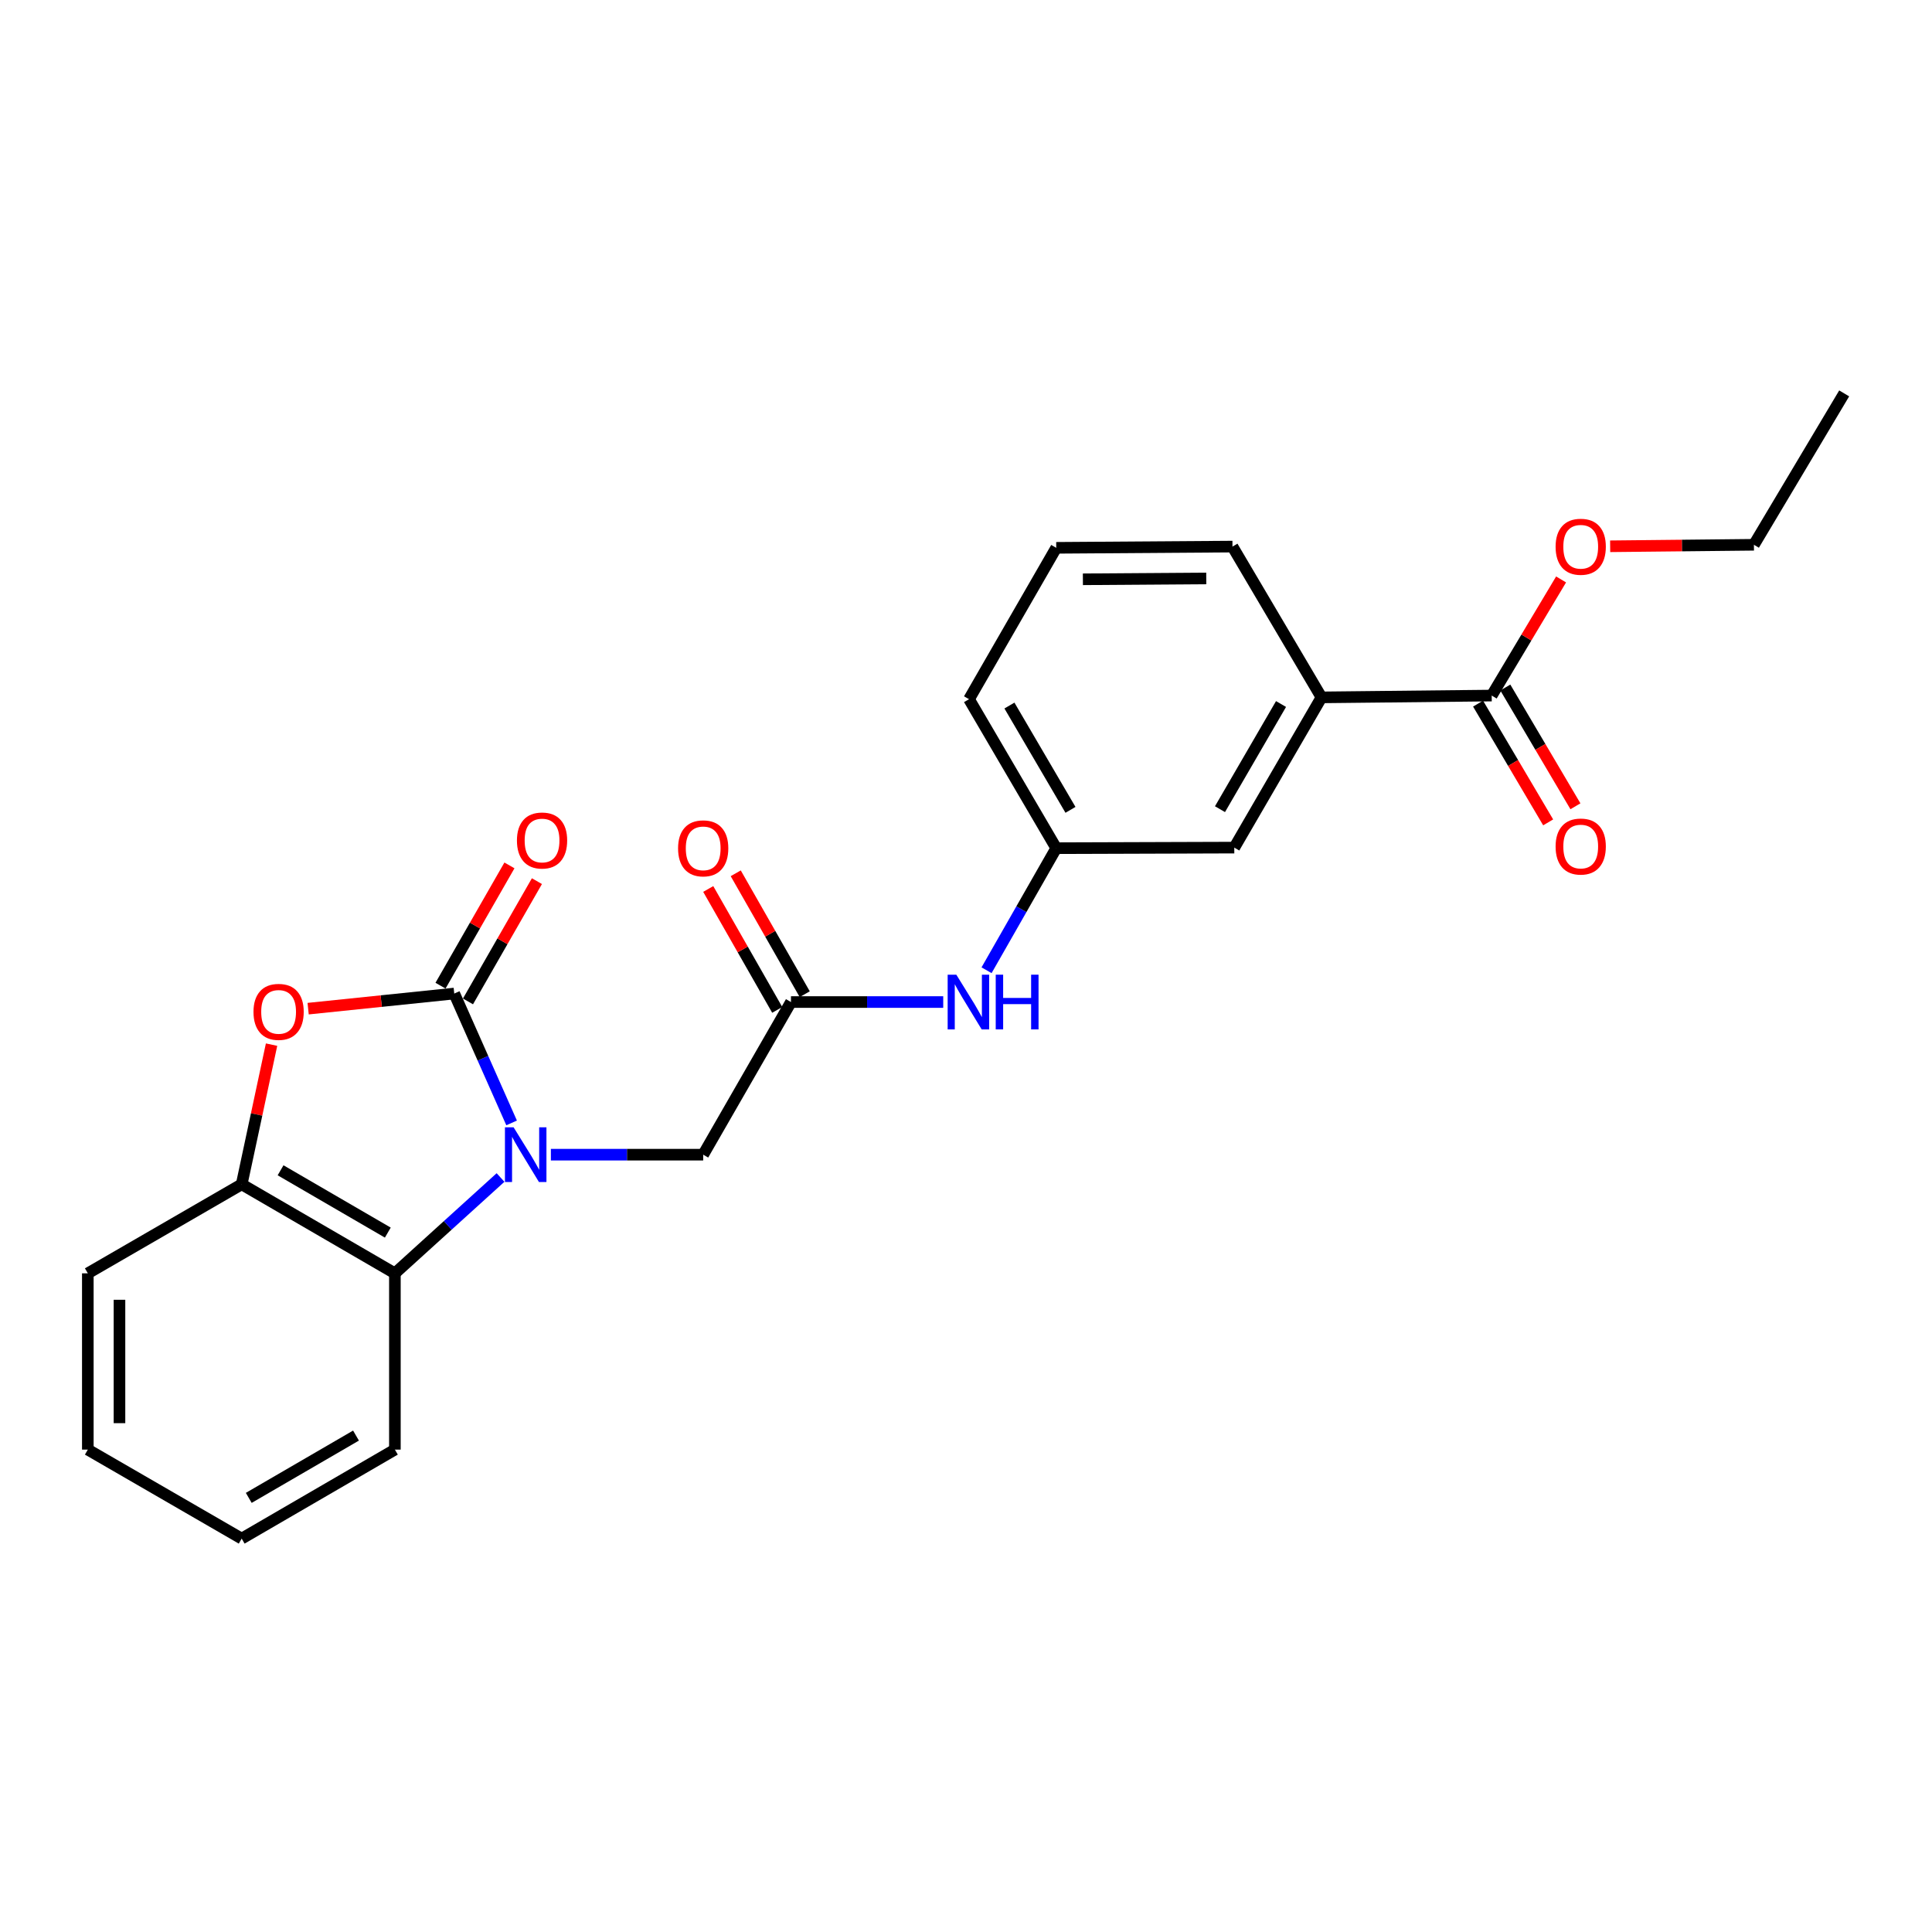 <?xml version='1.0' encoding='iso-8859-1'?>
<svg version='1.1' baseProfile='full'
              xmlns='http://www.w3.org/2000/svg'
                      xmlns:rdkit='http://www.rdkit.org/xml'
                      xmlns:xlink='http://www.w3.org/1999/xlink'
                  xml:space='preserve'
width='1000px' height='1000px' viewBox='0 0 1000 1000'>
<!-- END OF HEADER -->
<rect style='opacity:1.0;fill:#FFFFFF;stroke:none' width='1000' height='1000' x='0' y='0'> </rect>
<path class='bond-0' d='M 264.809,581.218 L 249.964,547.737' style='fill:none;fill-rule:evenodd;stroke:#0000FF;stroke-width:6px;stroke-linecap:butt;stroke-linejoin:miter;stroke-opacity:1' />
<path class='bond-0' d='M 249.964,547.737 L 235.119,514.257' style='fill:none;fill-rule:evenodd;stroke:#000000;stroke-width:6px;stroke-linecap:butt;stroke-linejoin:miter;stroke-opacity:1' />
<path class='bond-2' d='M 259.074,609.474 L 231.733,634.274' style='fill:none;fill-rule:evenodd;stroke:#0000FF;stroke-width:6px;stroke-linecap:butt;stroke-linejoin:miter;stroke-opacity:1' />
<path class='bond-2' d='M 231.733,634.274 L 204.393,659.075' style='fill:none;fill-rule:evenodd;stroke:#000000;stroke-width:6px;stroke-linecap:butt;stroke-linejoin:miter;stroke-opacity:1' />
<path class='bond-5' d='M 285.136,597.659 L 324.552,597.659' style='fill:none;fill-rule:evenodd;stroke:#0000FF;stroke-width:6px;stroke-linecap:butt;stroke-linejoin:miter;stroke-opacity:1' />
<path class='bond-5' d='M 324.552,597.659 L 363.968,597.659' style='fill:none;fill-rule:evenodd;stroke:#000000;stroke-width:6px;stroke-linecap:butt;stroke-linejoin:miter;stroke-opacity:1' />
<path class='bond-1' d='M 235.119,514.257 L 197.305,518.169' style='fill:none;fill-rule:evenodd;stroke:#000000;stroke-width:6px;stroke-linecap:butt;stroke-linejoin:miter;stroke-opacity:1' />
<path class='bond-1' d='M 197.305,518.169 L 159.491,522.08' style='fill:none;fill-rule:evenodd;stroke:#FF0000;stroke-width:6px;stroke-linecap:butt;stroke-linejoin:miter;stroke-opacity:1' />
<path class='bond-9' d='M 242.227,518.331 L 260.067,487.206' style='fill:none;fill-rule:evenodd;stroke:#000000;stroke-width:6px;stroke-linecap:butt;stroke-linejoin:miter;stroke-opacity:1' />
<path class='bond-9' d='M 260.067,487.206 L 277.906,456.08' style='fill:none;fill-rule:evenodd;stroke:#FF0000;stroke-width:6px;stroke-linecap:butt;stroke-linejoin:miter;stroke-opacity:1' />
<path class='bond-9' d='M 228.01,510.183 L 245.849,479.057' style='fill:none;fill-rule:evenodd;stroke:#000000;stroke-width:6px;stroke-linecap:butt;stroke-linejoin:miter;stroke-opacity:1' />
<path class='bond-9' d='M 245.849,479.057 L 263.688,447.931' style='fill:none;fill-rule:evenodd;stroke:#FF0000;stroke-width:6px;stroke-linecap:butt;stroke-linejoin:miter;stroke-opacity:1' />
<path class='bond-24' d='M 140.56,540.705 L 132.828,576.852' style='fill:none;fill-rule:evenodd;stroke:#FF0000;stroke-width:6px;stroke-linecap:butt;stroke-linejoin:miter;stroke-opacity:1' />
<path class='bond-24' d='M 132.828,576.852 L 125.097,612.999' style='fill:none;fill-rule:evenodd;stroke:#000000;stroke-width:6px;stroke-linecap:butt;stroke-linejoin:miter;stroke-opacity:1' />
<path class='bond-3' d='M 204.393,659.075 L 125.097,612.999' style='fill:none;fill-rule:evenodd;stroke:#000000;stroke-width:6px;stroke-linecap:butt;stroke-linejoin:miter;stroke-opacity:1' />
<path class='bond-3' d='M 200.731,637.994 L 145.224,605.741' style='fill:none;fill-rule:evenodd;stroke:#000000;stroke-width:6px;stroke-linecap:butt;stroke-linejoin:miter;stroke-opacity:1' />
<path class='bond-15' d='M 204.393,659.075 L 204.393,750.315' style='fill:none;fill-rule:evenodd;stroke:#000000;stroke-width:6px;stroke-linecap:butt;stroke-linejoin:miter;stroke-opacity:1' />
<path class='bond-16' d='M 125.097,612.999 L 45.455,659.075' style='fill:none;fill-rule:evenodd;stroke:#000000;stroke-width:6px;stroke-linecap:butt;stroke-linejoin:miter;stroke-opacity:1' />
<path class='bond-4' d='M 409.406,518.654 L 363.968,597.659' style='fill:none;fill-rule:evenodd;stroke:#000000;stroke-width:6px;stroke-linecap:butt;stroke-linejoin:miter;stroke-opacity:1' />
<path class='bond-8' d='M 409.406,518.654 L 448.809,518.654' style='fill:none;fill-rule:evenodd;stroke:#000000;stroke-width:6px;stroke-linecap:butt;stroke-linejoin:miter;stroke-opacity:1' />
<path class='bond-8' d='M 448.809,518.654 L 488.211,518.654' style='fill:none;fill-rule:evenodd;stroke:#0000FF;stroke-width:6px;stroke-linecap:butt;stroke-linejoin:miter;stroke-opacity:1' />
<path class='bond-13' d='M 416.523,514.593 L 398.668,483.303' style='fill:none;fill-rule:evenodd;stroke:#000000;stroke-width:6px;stroke-linecap:butt;stroke-linejoin:miter;stroke-opacity:1' />
<path class='bond-13' d='M 398.668,483.303 L 380.814,452.013' style='fill:none;fill-rule:evenodd;stroke:#FF0000;stroke-width:6px;stroke-linecap:butt;stroke-linejoin:miter;stroke-opacity:1' />
<path class='bond-13' d='M 402.289,522.715 L 384.435,491.424' style='fill:none;fill-rule:evenodd;stroke:#000000;stroke-width:6px;stroke-linecap:butt;stroke-linejoin:miter;stroke-opacity:1' />
<path class='bond-13' d='M 384.435,491.424 L 366.581,460.134' style='fill:none;fill-rule:evenodd;stroke:#FF0000;stroke-width:6px;stroke-linecap:butt;stroke-linejoin:miter;stroke-opacity:1' />
<path class='bond-6' d='M 772.101,360.026 L 684.001,360.963' style='fill:none;fill-rule:evenodd;stroke:#000000;stroke-width:6px;stroke-linecap:butt;stroke-linejoin:miter;stroke-opacity:1' />
<path class='bond-12' d='M 765.045,364.191 L 783.187,394.927' style='fill:none;fill-rule:evenodd;stroke:#000000;stroke-width:6px;stroke-linecap:butt;stroke-linejoin:miter;stroke-opacity:1' />
<path class='bond-12' d='M 783.187,394.927 L 801.33,425.663' style='fill:none;fill-rule:evenodd;stroke:#FF0000;stroke-width:6px;stroke-linecap:butt;stroke-linejoin:miter;stroke-opacity:1' />
<path class='bond-12' d='M 779.157,355.861 L 797.3,386.597' style='fill:none;fill-rule:evenodd;stroke:#000000;stroke-width:6px;stroke-linecap:butt;stroke-linejoin:miter;stroke-opacity:1' />
<path class='bond-12' d='M 797.3,386.597 L 815.442,417.333' style='fill:none;fill-rule:evenodd;stroke:#FF0000;stroke-width:6px;stroke-linecap:butt;stroke-linejoin:miter;stroke-opacity:1' />
<path class='bond-14' d='M 772.101,360.026 L 790.058,329.973' style='fill:none;fill-rule:evenodd;stroke:#000000;stroke-width:6px;stroke-linecap:butt;stroke-linejoin:miter;stroke-opacity:1' />
<path class='bond-14' d='M 790.058,329.973 L 808.015,299.92' style='fill:none;fill-rule:evenodd;stroke:#FF0000;stroke-width:6px;stroke-linecap:butt;stroke-linejoin:miter;stroke-opacity:1' />
<path class='bond-7' d='M 684.001,360.963 L 638.864,438.721' style='fill:none;fill-rule:evenodd;stroke:#000000;stroke-width:6px;stroke-linecap:butt;stroke-linejoin:miter;stroke-opacity:1' />
<path class='bond-7' d='M 663.058,364.4 L 631.462,418.83' style='fill:none;fill-rule:evenodd;stroke:#000000;stroke-width:6px;stroke-linecap:butt;stroke-linejoin:miter;stroke-opacity:1' />
<path class='bond-26' d='M 684.001,360.963 L 637.926,282.915' style='fill:none;fill-rule:evenodd;stroke:#000000;stroke-width:6px;stroke-linecap:butt;stroke-linejoin:miter;stroke-opacity:1' />
<path class='bond-11' d='M 510.639,502.202 L 528.671,470.612' style='fill:none;fill-rule:evenodd;stroke:#0000FF;stroke-width:6px;stroke-linecap:butt;stroke-linejoin:miter;stroke-opacity:1' />
<path class='bond-11' d='M 528.671,470.612 L 546.704,439.021' style='fill:none;fill-rule:evenodd;stroke:#000000;stroke-width:6px;stroke-linecap:butt;stroke-linejoin:miter;stroke-opacity:1' />
<path class='bond-10' d='M 638.864,438.721 L 546.704,439.021' style='fill:none;fill-rule:evenodd;stroke:#000000;stroke-width:6px;stroke-linecap:butt;stroke-linejoin:miter;stroke-opacity:1' />
<path class='bond-19' d='M 546.704,439.021 L 501.566,361.901' style='fill:none;fill-rule:evenodd;stroke:#000000;stroke-width:6px;stroke-linecap:butt;stroke-linejoin:miter;stroke-opacity:1' />
<path class='bond-19' d='M 554.076,419.176 L 522.479,365.191' style='fill:none;fill-rule:evenodd;stroke:#000000;stroke-width:6px;stroke-linecap:butt;stroke-linejoin:miter;stroke-opacity:1' />
<path class='bond-20' d='M 833.418,282.755 L 870.621,282.366' style='fill:none;fill-rule:evenodd;stroke:#FF0000;stroke-width:6px;stroke-linecap:butt;stroke-linejoin:miter;stroke-opacity:1' />
<path class='bond-20' d='M 870.621,282.366 L 907.824,281.977' style='fill:none;fill-rule:evenodd;stroke:#000000;stroke-width:6px;stroke-linecap:butt;stroke-linejoin:miter;stroke-opacity:1' />
<path class='bond-21' d='M 204.393,750.315 L 125.097,796.381' style='fill:none;fill-rule:evenodd;stroke:#000000;stroke-width:6px;stroke-linecap:butt;stroke-linejoin:miter;stroke-opacity:1' />
<path class='bond-21' d='M 184.266,743.055 L 128.759,775.302' style='fill:none;fill-rule:evenodd;stroke:#000000;stroke-width:6px;stroke-linecap:butt;stroke-linejoin:miter;stroke-opacity:1' />
<path class='bond-25' d='M 45.455,659.075 L 45.455,750.315' style='fill:none;fill-rule:evenodd;stroke:#000000;stroke-width:6px;stroke-linecap:butt;stroke-linejoin:miter;stroke-opacity:1' />
<path class='bond-25' d='M 61.842,672.761 L 61.842,736.629' style='fill:none;fill-rule:evenodd;stroke:#000000;stroke-width:6px;stroke-linecap:butt;stroke-linejoin:miter;stroke-opacity:1' />
<path class='bond-17' d='M 637.926,282.915 L 546.704,283.552' style='fill:none;fill-rule:evenodd;stroke:#000000;stroke-width:6px;stroke-linecap:butt;stroke-linejoin:miter;stroke-opacity:1' />
<path class='bond-17' d='M 624.357,299.397 L 560.501,299.843' style='fill:none;fill-rule:evenodd;stroke:#000000;stroke-width:6px;stroke-linecap:butt;stroke-linejoin:miter;stroke-opacity:1' />
<path class='bond-18' d='M 546.704,283.552 L 501.566,361.901' style='fill:none;fill-rule:evenodd;stroke:#000000;stroke-width:6px;stroke-linecap:butt;stroke-linejoin:miter;stroke-opacity:1' />
<path class='bond-23' d='M 907.824,281.977 L 954.545,203.619' style='fill:none;fill-rule:evenodd;stroke:#000000;stroke-width:6px;stroke-linecap:butt;stroke-linejoin:miter;stroke-opacity:1' />
<path class='bond-22' d='M 125.097,796.381 L 45.455,750.315' style='fill:none;fill-rule:evenodd;stroke:#000000;stroke-width:6px;stroke-linecap:butt;stroke-linejoin:miter;stroke-opacity:1' />
<path  class='atom-0' d='M 265.839 583.499
L 275.119 598.499
Q 276.039 599.979, 277.519 602.659
Q 278.999 605.339, 279.079 605.499
L 279.079 583.499
L 282.839 583.499
L 282.839 611.819
L 278.959 611.819
L 268.999 595.419
Q 267.839 593.499, 266.599 591.299
Q 265.399 589.099, 265.039 588.419
L 265.039 611.819
L 261.359 611.819
L 261.359 583.499
L 265.839 583.499
' fill='#0000FF'/>
<path  class='atom-2' d='M 131.206 523.741
Q 131.206 516.941, 134.566 513.141
Q 137.926 509.341, 144.206 509.341
Q 150.486 509.341, 153.846 513.141
Q 157.206 516.941, 157.206 523.741
Q 157.206 530.621, 153.806 534.541
Q 150.406 538.421, 144.206 538.421
Q 137.966 538.421, 134.566 534.541
Q 131.206 530.661, 131.206 523.741
M 144.206 535.221
Q 148.526 535.221, 150.846 532.341
Q 153.206 529.421, 153.206 523.741
Q 153.206 518.181, 150.846 515.381
Q 148.526 512.541, 144.206 512.541
Q 139.886 512.541, 137.526 515.341
Q 135.206 518.141, 135.206 523.741
Q 135.206 529.461, 137.526 532.341
Q 139.886 535.221, 144.206 535.221
' fill='#FF0000'/>
<path  class='atom-9' d='M 494.987 504.494
L 504.267 519.494
Q 505.187 520.974, 506.667 523.654
Q 508.147 526.334, 508.227 526.494
L 508.227 504.494
L 511.987 504.494
L 511.987 532.814
L 508.107 532.814
L 498.147 516.414
Q 496.987 514.494, 495.747 512.294
Q 494.547 510.094, 494.187 509.414
L 494.187 532.814
L 490.507 532.814
L 490.507 504.494
L 494.987 504.494
' fill='#0000FF'/>
<path  class='atom-9' d='M 515.387 504.494
L 519.227 504.494
L 519.227 516.534
L 533.707 516.534
L 533.707 504.494
L 537.547 504.494
L 537.547 532.814
L 533.707 532.814
L 533.707 519.734
L 519.227 519.734
L 519.227 532.814
L 515.387 532.814
L 515.387 504.494
' fill='#0000FF'/>
<path  class='atom-10' d='M 267.566 435.041
Q 267.566 428.241, 270.926 424.441
Q 274.286 420.641, 280.566 420.641
Q 286.846 420.641, 290.206 424.441
Q 293.566 428.241, 293.566 435.041
Q 293.566 441.921, 290.166 445.841
Q 286.766 449.721, 280.566 449.721
Q 274.326 449.721, 270.926 445.841
Q 267.566 441.961, 267.566 435.041
M 280.566 446.521
Q 284.886 446.521, 287.206 443.641
Q 289.566 440.721, 289.566 435.041
Q 289.566 429.481, 287.206 426.681
Q 284.886 423.841, 280.566 423.841
Q 276.246 423.841, 273.886 426.641
Q 271.566 429.441, 271.566 435.041
Q 271.566 440.761, 273.886 443.641
Q 276.246 446.521, 280.566 446.521
' fill='#FF0000'/>
<path  class='atom-13' d='M 805.176 438.164
Q 805.176 431.364, 808.536 427.564
Q 811.896 423.764, 818.176 423.764
Q 824.456 423.764, 827.816 427.564
Q 831.176 431.364, 831.176 438.164
Q 831.176 445.044, 827.776 448.964
Q 824.376 452.844, 818.176 452.844
Q 811.936 452.844, 808.536 448.964
Q 805.176 445.084, 805.176 438.164
M 818.176 449.644
Q 822.496 449.644, 824.816 446.764
Q 827.176 443.844, 827.176 438.164
Q 827.176 432.604, 824.816 429.804
Q 822.496 426.964, 818.176 426.964
Q 813.856 426.964, 811.496 429.764
Q 809.176 432.564, 809.176 438.164
Q 809.176 443.884, 811.496 446.764
Q 813.856 449.644, 818.176 449.644
' fill='#FF0000'/>
<path  class='atom-14' d='M 350.968 439.101
Q 350.968 432.301, 354.328 428.501
Q 357.688 424.701, 363.968 424.701
Q 370.248 424.701, 373.608 428.501
Q 376.968 432.301, 376.968 439.101
Q 376.968 445.981, 373.568 449.901
Q 370.168 453.781, 363.968 453.781
Q 357.728 453.781, 354.328 449.901
Q 350.968 446.021, 350.968 439.101
M 363.968 450.581
Q 368.288 450.581, 370.608 447.701
Q 372.968 444.781, 372.968 439.101
Q 372.968 433.541, 370.608 430.741
Q 368.288 427.901, 363.968 427.901
Q 359.648 427.901, 357.288 430.701
Q 354.968 433.501, 354.968 439.101
Q 354.968 444.821, 357.288 447.701
Q 359.648 450.581, 363.968 450.581
' fill='#FF0000'/>
<path  class='atom-15' d='M 805.176 282.995
Q 805.176 276.195, 808.536 272.395
Q 811.896 268.595, 818.176 268.595
Q 824.456 268.595, 827.816 272.395
Q 831.176 276.195, 831.176 282.995
Q 831.176 289.875, 827.776 293.795
Q 824.376 297.675, 818.176 297.675
Q 811.936 297.675, 808.536 293.795
Q 805.176 289.915, 805.176 282.995
M 818.176 294.475
Q 822.496 294.475, 824.816 291.595
Q 827.176 288.675, 827.176 282.995
Q 827.176 277.435, 824.816 274.635
Q 822.496 271.795, 818.176 271.795
Q 813.856 271.795, 811.496 274.595
Q 809.176 277.395, 809.176 282.995
Q 809.176 288.715, 811.496 291.595
Q 813.856 294.475, 818.176 294.475
' fill='#FF0000'/>
</svg>
